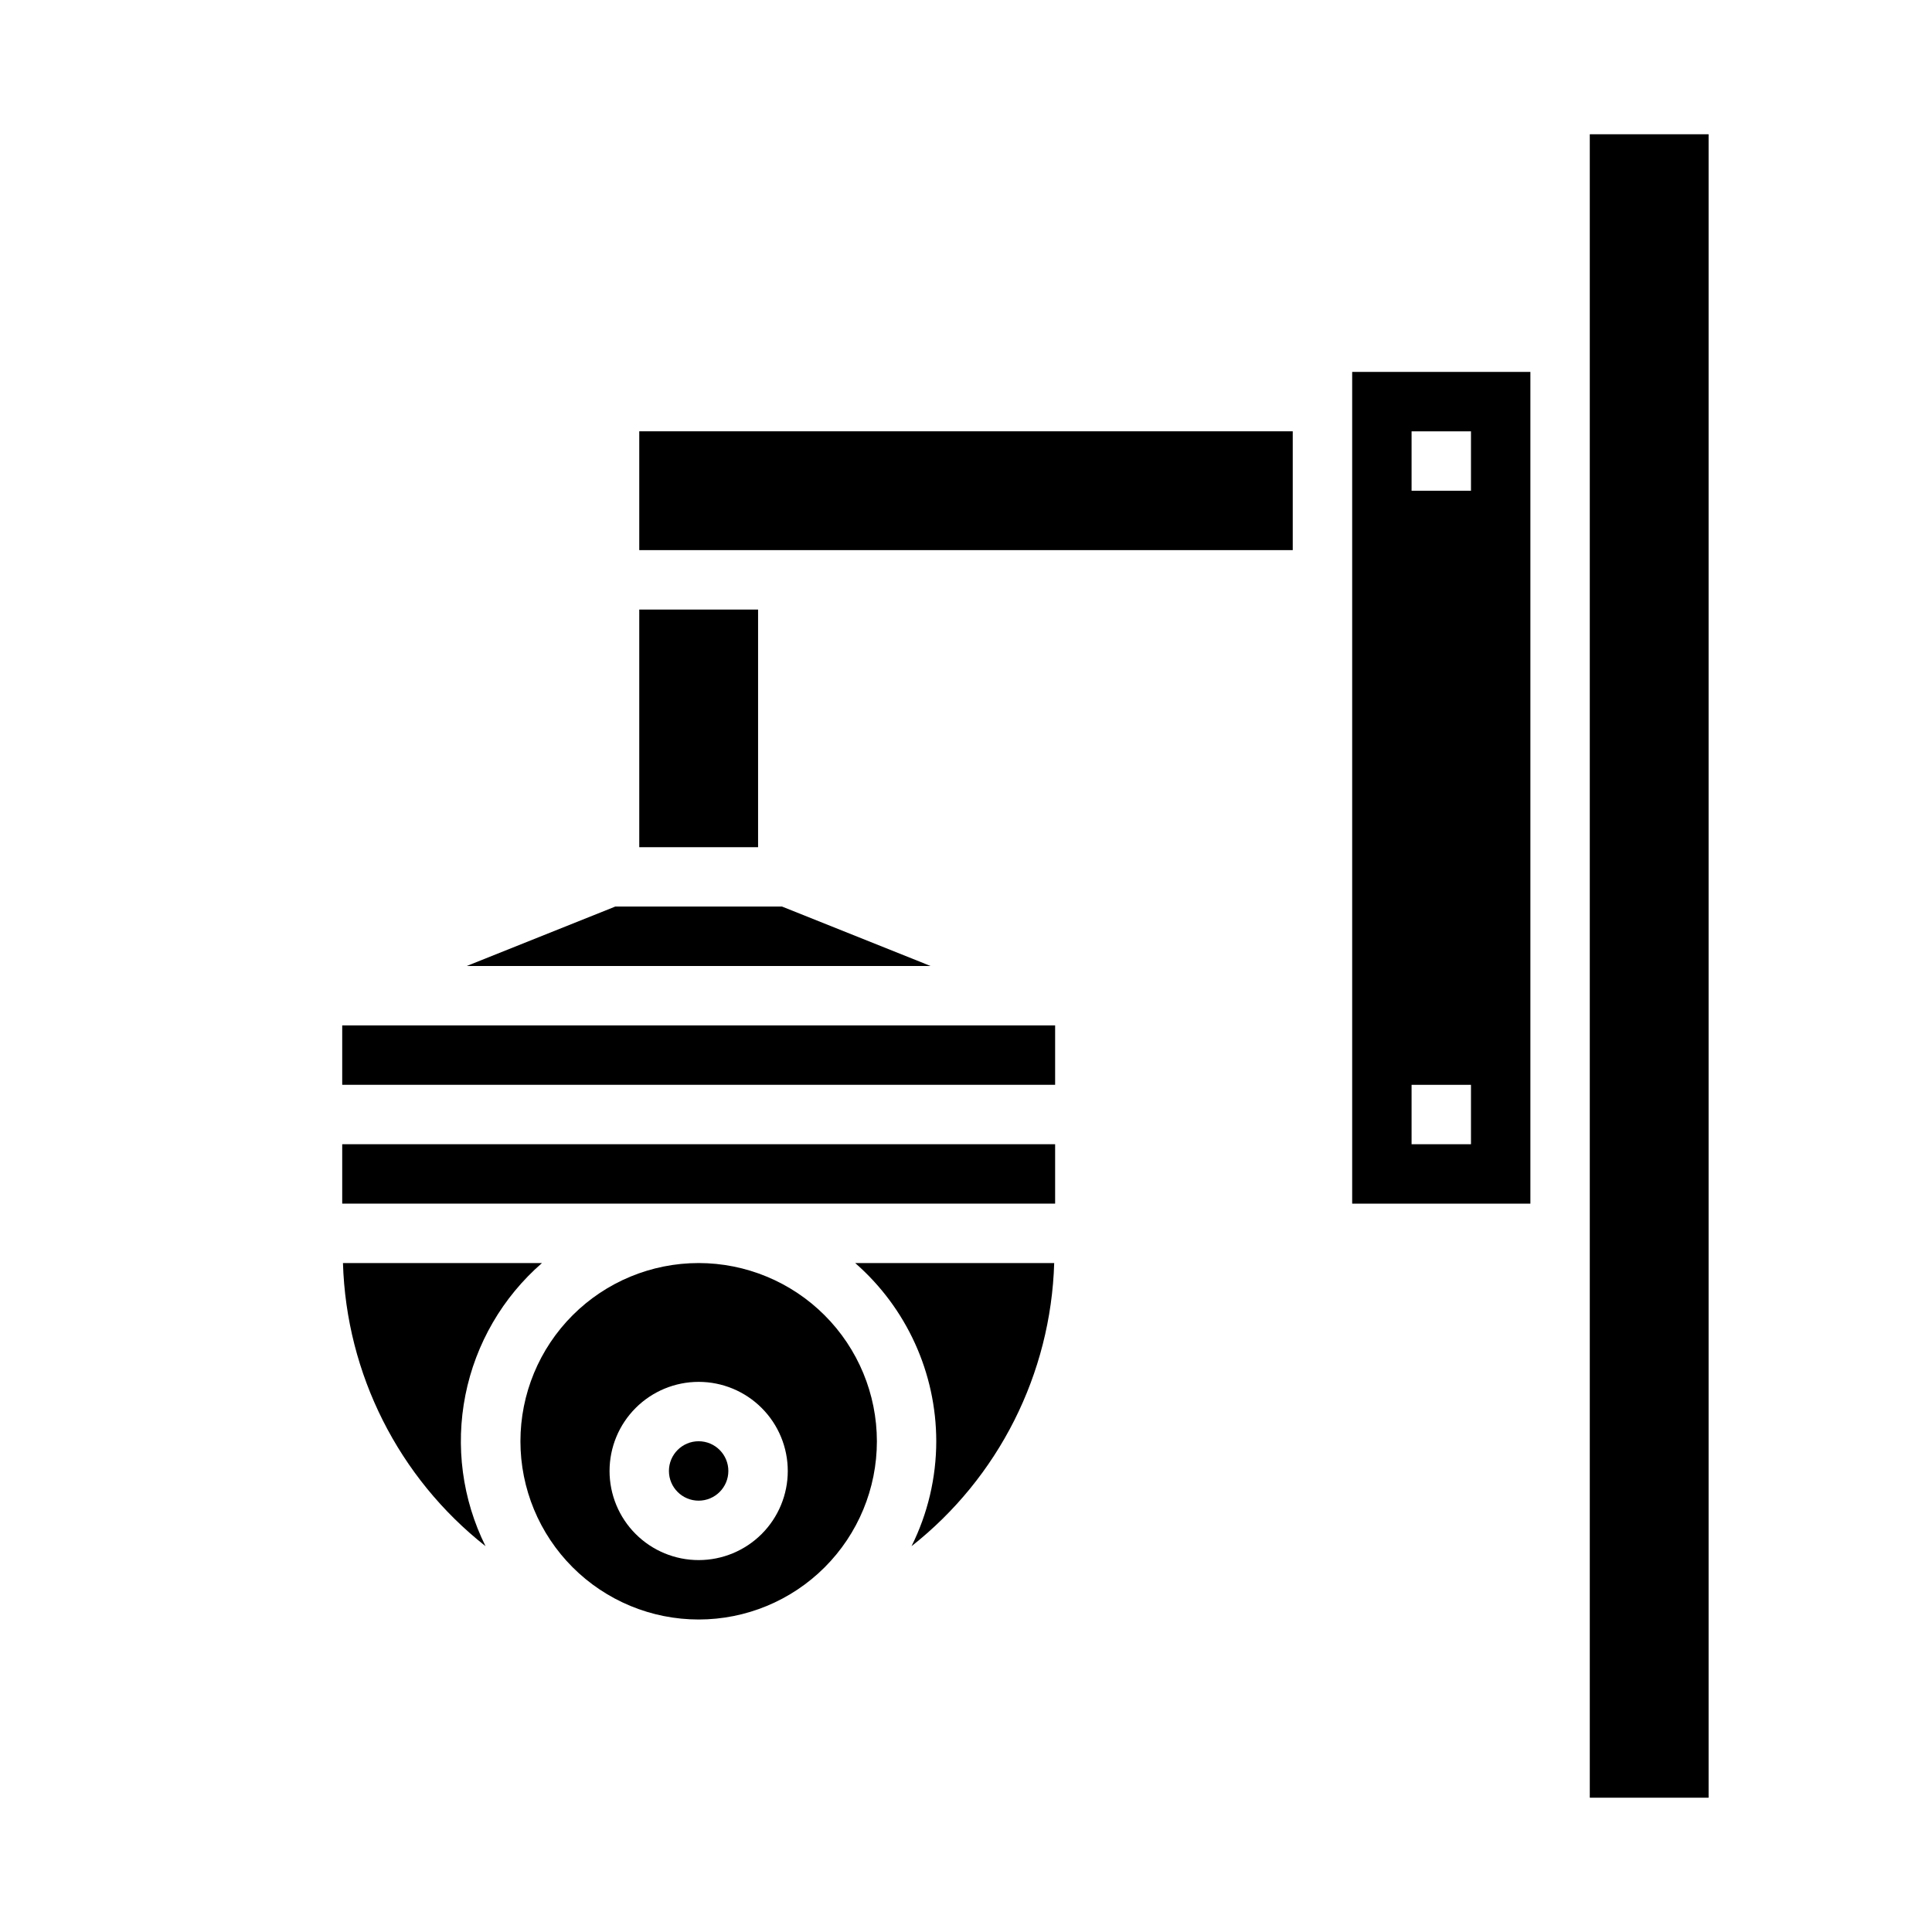 <?xml version="1.0" encoding="UTF-8"?>
<!-- Uploaded to: ICON Repo, www.iconrepo.com, Generator: ICON Repo Mixer Tools -->
<svg fill="#000000" width="800px" height="800px" version="1.1" viewBox="144 144 512 512" xmlns="http://www.w3.org/2000/svg">
 <g>
  <path d="m337.02 533.82c0 4.348-3.527 7.871-7.875 7.871-4.348 0-7.871-3.523-7.871-7.871 0-4.348 3.523-7.875 7.871-7.875 4.348 0 7.875 3.527 7.875 7.875"/>
  <path d="m329.15 478.72c-12.523 0-24.539 4.977-33.395 13.832-8.859 8.859-13.836 20.875-13.836 33.398 0 12.527 4.977 24.543 13.836 33.398 8.855 8.859 20.871 13.836 33.395 13.836 12.527 0 24.543-4.977 33.398-13.836 8.859-8.855 13.836-20.871 13.836-33.398-0.012-12.52-4.992-24.527-13.848-33.383-8.855-8.855-20.863-13.836-33.387-13.848zm0 78.719c-6.262 0-12.27-2.488-16.695-6.914-4.43-4.43-6.918-10.438-6.918-16.699 0-6.266 2.488-12.273 6.918-16.699 4.426-4.43 10.434-6.918 16.695-6.918 6.266 0 12.273 2.488 16.699 6.918 4.43 4.426 6.918 10.434 6.918 16.699 0 6.262-2.488 12.27-6.918 16.699-4.426 4.426-10.434 6.914-16.699 6.914z"/>
  <path d="m287.63 478.72h-52.742c0.879 29.371 14.711 56.844 37.785 75.035-6.164-12.398-8.039-26.492-5.332-40.07 2.707-13.582 9.844-25.879 20.289-34.965z"/>
  <path d="m313.41 305.54h31.488v62.977h-31.488z"/>
  <path d="m351.25 384.25h-44.207l-39.352 15.746h122.91z"/>
  <path d="m392.12 525.95c-0.008 9.652-2.254 19.168-6.555 27.805 23.082-18.188 36.926-45.66 37.809-75.035h-52.742c13.637 11.91 21.473 29.125 21.488 47.23z"/>
  <path d="m313.41 258.3h173.18v31.488h-173.18z"/>
  <path d="m502.34 462.98h47.23v-220.42h-47.23zm15.742-204.67h15.742v15.742h-15.742zm0 173.18h15.742v15.742h-15.742z"/>
  <path d="m234.69 447.23h188.93v15.742h-188.93z"/>
  <path d="m565.31 179.58h31.488v440.83h-31.488z"/>
  <path d="m234.69 415.74h188.93v15.742h-188.93z"/>
 </g>
</svg>